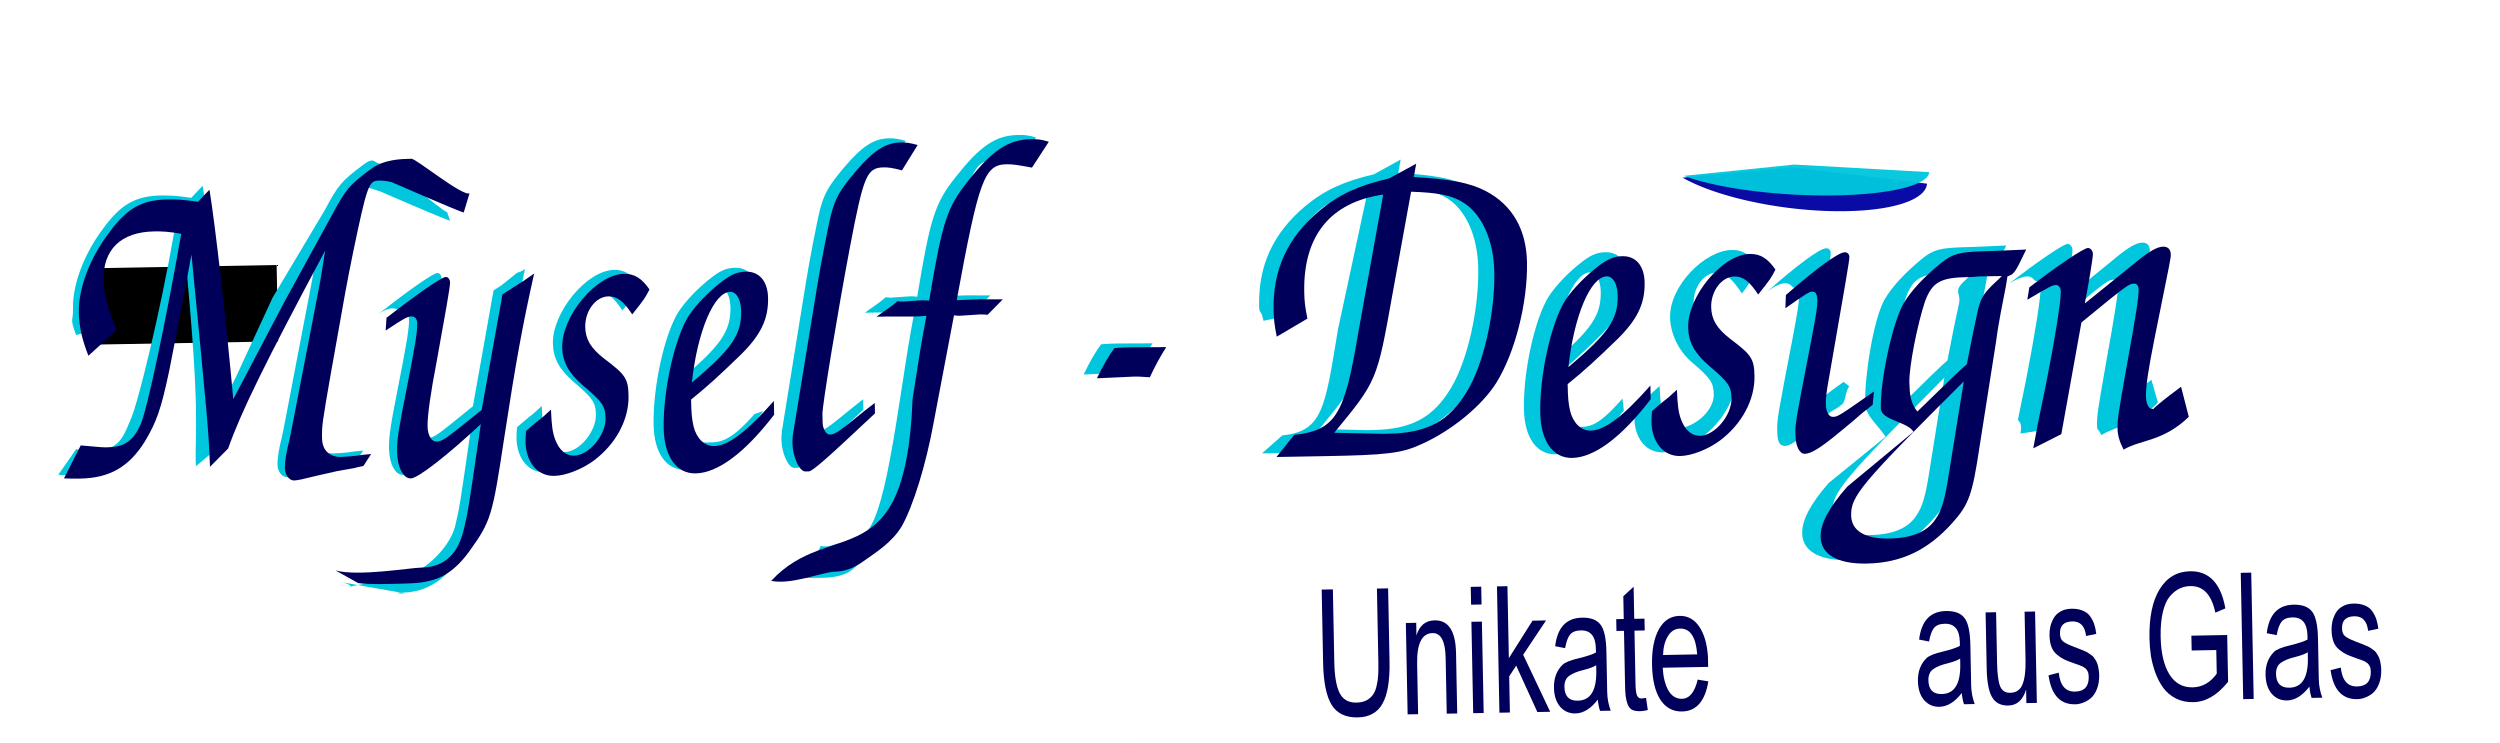 <?xml version="1.0" encoding="UTF-8" standalone="no"?>
<svg
   xmlns:dc="http://purl.org/dc/elements/1.1/"
   xmlns:cc="http://creativecommons.org/ns#"
   xmlns:rdf="http://www.w3.org/1999/02/22-rdf-syntax-ns#"
   xmlns:svg="http://www.w3.org/2000/svg"
   xmlns="http://www.w3.org/2000/svg"
   xmlns:sodipodi="http://sodipodi.sourceforge.net/DTD/sodipodi-0.dtd"
   xmlns:inkscape="http://www.inkscape.org/namespaces/inkscape"
   width="175mm"
   height="52mm"
   viewBox="0 0 175 52"
   version="1.1"
   id="svg143"
   inkscape:version="1.0.2 (1.0.2+r75+1)"
   sodipodi:docname="Logo_Myself-Design.svg">
  <defs
     id="defs137" />
  <sodipodi:namedview
     id="base"
     pagecolor="#ffffff"
     bordercolor="#666666"
     borderopacity="1.0"
     inkscape:pageopacity="0.0"
     inkscape:pageshadow="2"
     inkscape:zoom="0.98994949"
     inkscape:cx="213.70996"
     inkscape:cy="317.95614"
     inkscape:document-units="mm"
     inkscape:current-layer="layer1"
     inkscape:document-rotation="0"
     showgrid="false"
     inkscape:window-width="1613"
     inkscape:window-height="995"
     inkscape:window-x="67"
     inkscape:window-y="27"
     inkscape:window-maximized="1"
     width="54mm"
     height="63mm" />
  <g
     inkscape:label="Ebene 1"
     inkscape:groupmode="layer"
     id="layer1">
    <g
       id="g4464"
       transform="matrix(4.591,0,0,4.666,-688.333,-154.39)">
      <flowRoot
         xml:space="preserve"
         id="flowRoot872"
         style="font-size:40px;line-height:1.25;font-family:rsfs10;-inkscape-font-specification:rsfs10;letter-spacing:0px;word-spacing:0px"
         transform="matrix(0.022,-3.7796787e-4,4.8510031e-4,0.024,140.818,24.295)"><flowRegion
           id="flowRegion874"><rect
             id="rect876"
             width="1360"
             height="160"
             x="280"
             y="1107.402" /></flowRegion><flowPara
           id="flowPara878" /></flowRoot>
      <flowRoot
         xml:space="preserve"
         id="flowRoot896"
         style="font-size:40px;line-height:1.25;font-family:rsfs10;-inkscape-font-specification:rsfs10;letter-spacing:0px;word-spacing:0px"
         transform="matrix(0.022,-3.7796787e-4,4.8510031e-4,0.024,140.818,24.295)"><flowRegion
           id="flowRegion898"><rect
             id="rect900"
             width="360"
             height="40"
             x="800"
             y="1227.402" /></flowRegion><flowPara
           id="flowPara902" /></flowRoot>
      <flowRoot
         xml:space="preserve"
         id="flowRoot947"
         style="font-size:40px;line-height:1.25;font-family:rsfs10;-inkscape-font-specification:rsfs10;letter-spacing:0px;word-spacing:0px"
         transform="matrix(0.022,-3.7796787e-4,4.8510031e-4,0.024,140.818,24.295)"><flowRegion
           id="flowRegion949"><rect
             id="rect951"
             width="126.986"
             height="47.736"
             x="467.014"
             y="541.402" /></flowRegion><flowPara
           id="flowPara953" /></flowRoot>
      <path
         sodipodi:nodetypes="cscccccccccssccccccssccscccscccccccscsccssccscc"
         inkscape:connector-curvature="0"
         id="path971"
         style="font-style:normal;font-variant:normal;font-weight:normal;font-stretch:normal;font-size:192px;line-height:1.25;font-family:'URW Chancery L';-inkscape-font-specification:'URW Chancery L';letter-spacing:0px;word-spacing:0px;fill:#00c7de;fill-opacity:1;stroke:none;stroke-width:0.033;stroke-opacity:1"
         d="m 150.819,40.212 c 0.103,0.005 0.189,0.004 0.246,0.003 0.446,-0.008 0.74,-0.177 0.978,-0.558 0.177,-0.295 0.242,-0.474 0.368,-1.06 0.057,-0.286 0.249,-1.257 0.337,-1.75 0.252,2.566 0.147,2.667 0.17,3.236 l 0.386,-0.319 c 0.189,-0.537 0.558,-1.284 1.468,-2.973 l -0.051,0.314 c -0.015,0.107 -0.057,0.321 -0.119,0.636 -0.301,1.543 -0.363,1.872 -0.374,1.907 -0.043,0.164 -0.068,0.314 -0.066,0.414 0.002,0.1 0.067,0.184 0.141,0.183 0.029,-5.02e-4 0.063,-0.008 0.108,-0.016 0.057,-0.015 0.393,-0.092 0.535,-0.123 l 0.268,-0.047 c 0.017,-0.007 0.063,-0.015 0.137,-0.031 l 0.117,-0.18 c -0.097,0.009 -0.188,0.018 -0.217,0.025 -0.097,0.009 -0.188,0.018 -0.234,0.018 -0.183,0.003 -0.288,-0.102 -0.292,-0.28 -0.004,-0.185 0.001,-0.228 0.135,-0.985 0.221,-1.243 0.237,-1.328 0.336,-1.814 0.209,-0.993 0.194,-0.901 0.342,-0.904 0.051,-9.02e-4 0.108,0.029 0.183,0.049 0.017,0.007 1.003,0.429 1.072,0.442 l -0.045,-0.128 c -0.104,-0.034 -0.913,-0.723 -0.982,-0.722 -0.149,0.003 -0.106,-0.133 -0.309,0.02 -0.316,0.233 -0.372,0.298 -0.57,0.665 l -0.799,1.318 -0.569,1.212 -0.138,0.259 c -0.096,-1.08 -0.276,-2.651 -0.36,-3.148 l -0.174,0.181 c -0.218,-0.032 -0.327,-0.037 -0.464,-0.035 -0.383,0.007 -0.609,0.132 -0.871,0.485 -0.301,0.39 -0.475,0.848 -0.468,1.211 0.004,0.206 -0.054,0.135 0.048,0.397 l 0.508,-0.137 c -0.145,-0.368 -0.179,-0.536 -0.183,-0.743 -0.009,-0.463 0.266,-0.724 0.763,-0.732 0.132,-0.002 0.223,0.003 0.413,0.035 -0.226,1.278 -0.555,2.573 -0.653,2.802 -0.104,0.251 -0.182,0.473 -0.428,0.477 -0.097,0.002 -0.096,0.043 -0.422,0.013 z" />
      <path
         sodipodi:nodetypes="cscccccccsscssccsscssccscc"
         inkscape:connector-curvature="0"
         id="path973"
         style="font-style:normal;font-variant:normal;font-weight:normal;font-stretch:normal;font-size:192px;line-height:1.25;font-family:'URW Chancery L';-inkscape-font-specification:'URW Chancery L';letter-spacing:0px;word-spacing:0px;fill:#00c7de;fill-opacity:1;stroke:none;stroke-width:0.033;stroke-opacity:1"
         d="m 156.047,41.98 c 0.178,0.025 -0.2,0.004 0,0 0.4,-0.007 0.663,-0.178 0.98,-0.618 0.323,-0.447 0.278,-0.587 0.455,-1.751 0.177,-1.149 0.275,-1.694 0.454,-2.487 -0.073,0.051 -0.101,0.045 -0.124,0.059 l -0.232,0.183 c -0.028,0.022 -0.073,0.044 -0.124,0.08 l -0.314,1.736 c -0.563,0.451 -0.591,0.473 -0.688,0.475 -0.074,0.001 -0.128,-0.097 -0.13,-0.226 -0.003,-0.157 0.042,-0.485 0.14,-0.992 0.129,-0.707 0.201,-1.107 0.2,-1.171 -0.001,-0.05 -0.03,-0.085 -0.065,-0.084 -0.063,0.001 -0.424,0.249 -0.897,0.614 v 0 c 0.265,-0.176 0.314,-0.02 0.377,-0.021 0.057,-0.001 0.087,0.041 0.088,0.105 0.003,0.128 -0.033,0.342 -0.158,0.971 -0.125,0.622 -0.15,0.779 -0.147,0.964 0.005,0.228 0.094,0.397 0.208,0.395 0.109,-0.002 0.559,-0.352 1.059,-0.816 -0.191,1.306 -0.191,1.306 -0.255,1.571 -0.084,0.365 -0.55,0.772 -0.92,0.816 -1.084,0.131 -0.458,0.136 -0.798,0.042 z" />
      <path
         inkscape:connector-curvature="0"
         id="path975"
         style="font-style:normal;font-variant:normal;font-weight:normal;font-stretch:normal;font-size:192px;line-height:1.25;font-family:'URW Chancery L';-inkscape-font-specification:'URW Chancery L';letter-spacing:0px;word-spacing:0px;fill:#00c7de;fill-opacity:1;stroke:none;stroke-width:0.033;stroke-opacity:1"
         d="m 157.814,39.498 c -0.004,0.064 -0.009,0.121 -0.008,0.164 0.006,0.306 0.182,0.517 0.434,0.512 0.177,-0.003 0.421,-0.1 0.602,-0.231 0.333,-0.248 0.531,-0.614 0.524,-0.97 -0.005,-0.263 -0.046,-0.32 -0.372,-0.563 -0.198,-0.153 -0.28,-0.287 -0.284,-0.472 -0.005,-0.242 0.157,-0.458 0.351,-0.462 0.132,-0.002 0.23,0.074 0.36,0.271 0.19,-0.238 0.19,-0.238 0.261,-0.375 -0.118,-0.169 -0.228,-0.238 -0.388,-0.235 -0.417,0.007 -0.943,0.636 -0.933,1.106 0.004,0.221 0.099,0.39 0.32,0.578 0.291,0.244 0.332,0.307 0.336,0.485 0.005,0.256 -0.252,0.56 -0.475,0.564 -0.126,0.002 -0.225,-0.081 -0.285,-0.237 -0.042,-0.106 -0.056,-0.213 -0.066,-0.454 -0.062,0.058 -0.107,0.094 -0.129,0.116 -0.045,0.036 -0.096,0.073 -0.146,0.116 z" />
      <path
         sodipodi:nodetypes="cscccssccsscccssc"
         inkscape:connector-curvature="0"
         id="path977"
         style="font-style:normal;font-variant:normal;font-weight:normal;font-stretch:normal;font-size:192px;line-height:1.25;font-family:'URW Chancery L';-inkscape-font-specification:'URW Chancery L';letter-spacing:0px;word-spacing:0px;fill:#00c7de;fill-opacity:1;stroke:none;stroke-width:0.033;stroke-opacity:1"
         d="m 161.435,39.3 c -0.42,0.47 -0.561,0.422 -0.778,0.426 -0.143,0.003 -0.265,-0.116 -0.309,-0.301 -0.025,-0.113 -0.032,-0.192 -0.037,-0.398 0.253,-0.204 0.422,-0.356 0.753,-0.675 0.303,-0.297 0.418,-0.534 0.412,-0.854 -0.005,-0.249 -0.134,-0.396 -0.334,-0.393 -0.126,0.002 -0.217,0.039 -0.346,0.134 -0.214,0.16 -0.405,0.356 -0.521,0.529 -0.211,0.331 -0.39,1.117 -0.378,1.694 0.008,0.42 0.191,0.68 0.483,0.675 0.337,-0.006 0.749,-0.312 1.189,-0.882 z m -1.112,-0.529 c 0.082,-0.763 0.333,-1.359 0.579,-1.363 0.097,-0.002 0.163,0.118 0.166,0.289 0.007,0.356 -0.143,0.572 -0.745,1.074 z" />
      <path
         inkscape:connector-curvature="0"
         id="path979"
         style="font-style:normal;font-variant:normal;font-weight:normal;font-stretch:normal;font-size:192px;line-height:1.25;font-family:'URW Chancery L';-inkscape-font-specification:'URW Chancery L';letter-spacing:0px;word-spacing:0px;fill:#00c7de;fill-opacity:1;stroke:none;stroke-width:0.033;stroke-opacity:1"
         d="m 163.092,39.078 c -0.079,0.058 -0.13,0.102 -0.152,0.117 -0.405,0.327 -0.451,0.357 -0.531,0.358 -0.051,9.02e-4 -0.105,-0.084 -0.107,-0.183 l -0.001,-0.064 -0.001,-0.064 c -0.003,-0.128 0.227,-1.513 0.419,-2.52 0.202,-1.05 0.251,-1.179 0.503,-1.184 0.074,-0.001 0.132,0.005 0.281,0.045 l 0.238,-0.382 c -0.121,-0.033 -0.184,-0.039 -0.258,-0.038 -0.229,0.004 -0.409,0.121 -0.678,0.432 -0.246,0.289 -0.307,0.397 -0.376,0.654 -0.042,0.172 -0.157,0.75 -0.208,1.064 l -0.367,2.235 c -0.005,0.043 -0.01,0.086 -0.009,0.128 0.004,0.214 0.106,0.432 0.197,0.431 l 0.034,-6.01e-4 0.017,-3.01e-4 c 0.057,-10e-4 0.293,-0.212 1.001,-0.872 z" />
      <path
         sodipodi:nodetypes="cccscsccsccccccccccccscccscccccc"
         inkscape:connector-curvature="0"
         id="path981"
         style="font-style:normal;font-variant:normal;font-weight:normal;font-stretch:normal;font-size:192px;line-height:1.25;font-family:'URW Chancery L';-inkscape-font-specification:'URW Chancery L';letter-spacing:0px;word-spacing:0px;fill:#00c7de;fill-opacity:1;stroke:none;stroke-width:0.033;stroke-opacity:1"
         d="m 164.686,37.747 c 0.017,-3.01e-4 0.051,-9.03e-4 0.115,0.005 l 0.23,-0.232 c -0.298,-0.002 -0.298,-0.002 -0.36,-7.98e-4 -0.069,0.001 -0.069,0.001 -0.337,0.013 0.336,-1.814 0.417,-2.036 0.754,-2.042 0.097,-0.002 0.172,0.011 0.384,0.05 l 0.255,-0.389 c -0.115,-0.034 -0.161,-0.04 -0.275,-0.038 -0.343,0.006 -0.58,0.167 -0.954,0.636 -0.313,0.39 -0.383,0.605 -0.582,1.79 -0.057,-0.006 -0.086,-0.006 -0.115,-0.005 l -0.28,0.019 c -0.011,2e-4 -0.04,7.02e-4 -0.086,-0.006 -0.034,0.029 -0.068,0.058 -0.079,0.065 l -0.124,0.088 c -0.023,0.015 -0.068,0.044 -0.113,0.08 l 0.143,-0.003 0.4,9.6e-5 c 0.034,-6.02e-4 0.097,-0.002 0.211,-0.011 -0.083,0.436 -0.113,0.628 -0.21,1.25 -0.304,1.963 -0.446,2.217 -0.932,2.226 -0.08,0.001 -0.132,0.064 -0.287,0.038 -0.055,0.108 -0.071,0.144 -0.11,0.208 -0.044,0.079 -0.505,0.174 -0.549,0.26 0.126,0.019 0.601,0.009 0.692,0.008 0.189,-0.003 0.337,-0.042 0.427,-0.107 0.164,-0.117 0.448,-0.471 0.598,-0.722 0.171,-0.302 0.365,-0.918 0.484,-1.568 0.223,-1.164 0.28,-1.457 0.306,-1.6 0.052,0.006 0.074,0.006 0.097,0.005 z" />
      <path
         inkscape:connector-curvature="0"
         id="path983"
         style="font-style:normal;font-variant:normal;font-weight:normal;font-stretch:normal;font-size:192px;line-height:1.25;font-family:'URW Chancery L';-inkscape-font-specification:'URW Chancery L';letter-spacing:0px;word-spacing:0px;fill:#00c7de;fill-opacity:1;stroke:none;stroke-width:0.033;stroke-opacity:1"
         d="m 166.507,38.705 c 0,0 0.503,-0.023 0.503,-0.023 0.051,-9.03e-4 0.097,-0.002 0.246,0.01 0.077,-0.165 0.16,-0.316 0.248,-0.453 0,0 -0.521,0.002 -0.521,0.002 -0.08,0.001 -0.132,0.002 -0.263,0.012 -0.078,0.101 -0.172,0.259 -0.266,0.453 z" />
      <path
         sodipodi:nodetypes="csccscccccsccsccccccscscccc"
         inkscape:connector-curvature="0"
         id="path985"
         style="font-style:normal;font-variant:normal;font-weight:normal;font-stretch:normal;font-size:192px;line-height:1.25;font-family:'URW Chancery L';-inkscape-font-specification:'URW Chancery L';letter-spacing:0px;word-spacing:0px;fill:#00c7de;fill-opacity:1;stroke:none;stroke-width:0.033;stroke-opacity:1"
         d="m 169.173,39.89 0.726,-0.013 c 0.944,-0.017 1.172,-0.042 1.472,-0.182 0.454,-0.2 0.915,-0.578 1.131,-0.924 0.283,-0.453 0.474,-1.204 0.462,-1.809 -0.01,-0.491 -0.223,-0.858 -0.616,-1.064 -0.249,-0.131 -0.541,-0.183 -1.097,-0.216 l 0.036,-0.2 -0.407,0.221 c -0.467,0.108 -0.762,0.241 -1.06,0.488 -0.478,0.4 -0.703,0.881 -0.691,1.486 0.003,0.135 0.029,0.04 0.067,0.224 l 0.444,-0.091 c -0.038,-0.184 -0.045,-0.27 -0.048,-0.398 -0.017,-0.847 0.396,-1.353 1.195,-1.466 l -0.456,2.087 c -0.199,1.192 -0.234,1.522 -0.851,1.589 z m 2.037,-3.987 c 0.418,0.014 0.613,0.053 0.793,0.164 0.284,0.18 0.458,0.569 0.467,1.045 0.012,0.612 -0.161,1.377 -0.41,1.787 -0.271,0.453 -0.605,0.63 -1.194,0.64 l -0.086,0.002 -0.733,-0.016 c 0.648,-0.78 0.648,-0.78 0.88,-2.073 z" />
      <path
         sodipodi:nodetypes="cscccssccsscccssc"
         inkscape:connector-curvature="0"
         id="path987"
         style="font-style:normal;font-variant:normal;font-weight:normal;font-stretch:normal;font-size:192px;line-height:1.25;font-family:'URW Chancery L';-inkscape-font-specification:'URW Chancery L';letter-spacing:0px;word-spacing:0px;fill:#00c7de;fill-opacity:1;stroke:none;stroke-width:0.033;stroke-opacity:1"
         d="m 174.669,39.068 c -0.42,0.47 -0.525,0.421 -0.742,0.425 -0.143,0.003 -0.265,-0.116 -0.309,-0.301 -0.025,-0.113 -0.032,-0.192 -0.037,-0.398 0.253,-0.204 0.422,-0.356 0.753,-0.675 0.303,-0.297 0.418,-0.534 0.412,-0.854 -0.005,-0.249 -0.134,-0.396 -0.334,-0.393 -0.126,0.002 -0.217,0.039 -0.346,0.134 -0.214,0.16 -0.405,0.356 -0.521,0.529 -0.211,0.331 -0.39,1.117 -0.378,1.694 0.008,0.42 0.191,0.68 0.483,0.675 0.337,-0.006 0.599,-0.088 1.04,-0.659 z m -1.076,-0.53 c 0.082,-0.763 0.333,-1.359 0.579,-1.363 0.097,-0.002 0.163,0.118 0.166,0.289 0.007,0.356 -0.143,0.572 -0.745,1.074 z" />
      <path
         sodipodi:nodetypes="csscscssccsscsscccsc"
         inkscape:connector-curvature="0"
         id="path989"
         style="font-style:normal;font-variant:normal;font-weight:normal;font-stretch:normal;font-size:192px;line-height:1.25;font-family:'URW Chancery L';-inkscape-font-specification:'URW Chancery L';letter-spacing:0px;word-spacing:0px;fill:#00c7de;fill-opacity:1;stroke:none;stroke-width:0.033;stroke-opacity:1"
         d="m 174.858,39.199 c -0.004,0.064 -0.009,0.121 -0.008,0.164 0.006,0.306 0.182,0.517 0.434,0.512 0.177,-0.003 0.421,-0.1 0.602,-0.231 0.333,-0.248 0.531,-0.614 0.524,-0.97 -0.005,-0.263 -0.046,-0.32 -0.372,-0.563 -0.198,-0.153 -0.28,-0.287 -0.284,-0.472 -0.005,-0.242 0.157,-0.458 0.351,-0.462 0.132,-0.002 0.255,0.117 0.385,0.314 0.19,-0.238 0.165,-0.281 0.236,-0.418 -0.118,-0.169 -0.228,-0.238 -0.388,-0.235 -0.417,0.007 -0.952,0.542 -0.943,1.011 0.004,0.221 0.109,0.484 0.33,0.672 0.291,0.244 0.332,0.307 0.336,0.485 0.005,0.256 -0.314,0.501 -0.537,0.505 -0.126,0.002 -0.163,-0.023 -0.223,-0.178 -0.042,-0.106 -0.056,-0.213 -0.066,-0.454 -0.062,0.058 -0.107,0.094 -0.129,0.116 -0.045,0.036 -0.096,0.073 -0.146,0.116 z" />
      <path
         sodipodi:nodetypes="cccsscssccsscsscccc"
         inkscape:connector-curvature="0"
         id="path991"
         style="font-style:normal;font-variant:normal;font-weight:normal;font-stretch:normal;font-size:192px;line-height:1.25;font-family:'URW Chancery L';-inkscape-font-specification:'URW Chancery L';letter-spacing:0px;word-spacing:0px;fill:#00c7de;fill-opacity:1;stroke:none;stroke-width:0.033;stroke-opacity:1"
         d="m 179.713,35.026 c -25.416,18.526 -12.708,9.263 0,0 z m -1.672,3.791 c -0.536,0.372 -0.403,0.339 -0.477,0.34 -0.063,0.001 -0.073,0.053 -0.075,-0.068 -0.001,-0.071 0.013,-0.207 0.044,-0.364 0.262,-1.5 0.313,-1.785 0.312,-1.842 -8.6e-4,-0.043 -0.03,-0.071 -0.07,-0.07 -0.097,0.002 -0.43,0.242 -0.891,0.642 v 0 c 0.333,-0.234 0.354,-0.049 0.405,-0.05 0.046,-8.03e-4 0.07,0.042 0.071,0.127 0.002,0.093 -0.013,0.192 -0.091,0.6 -0.244,1.25 -0.244,1.25 -0.24,1.428 0.003,0.171 0.042,0.219 0.122,0.218 0.097,-0.002 0.268,-0.146 0.566,-0.393 0.125,-0.152 0.196,-0.138 0.303,-0.233 0.051,-0.036 0.053,-0.222 0.109,-0.266 z" />
      <path
         sodipodi:nodetypes="ccccccccsccsscccccssccccccccscscc"
         inkscape:connector-curvature="0"
         id="path993"
         style="font-style:normal;font-variant:normal;font-weight:normal;font-stretch:normal;font-size:192px;line-height:1.25;font-family:'URW Chancery L';-inkscape-font-specification:'URW Chancery L';letter-spacing:0px;word-spacing:0px;fill:#00c7de;fill-opacity:1;stroke:none;stroke-width:0.033;stroke-opacity:1"
         d="m 180.068,38.139 c 0.02,-0.157 0.046,-0.293 0.066,-0.407 l 0.078,-0.4 c 0.01,-0.064 0.021,-0.114 0.025,-0.157 0.102,-0.037 0.108,-0.037 0.284,-0.404 -0.469,0.022 -0.6,0.025 -0.663,0.026 -0.349,0.013 -0.445,0.036 -0.614,0.167 -0.27,0.218 -0.461,0.421 -0.577,0.615 -0.166,0.281 -0.307,1.134 -0.298,1.568 0.004,0.178 0.217,0.339 0.311,0.494 l -0.868,0.694 c -0.28,0.318 -0.406,0.555 -0.403,0.755 0.005,0.263 0.26,0.408 0.694,0.401 0.526,-0.009 0.934,-0.201 1.309,-0.621 0.241,-0.268 0.295,-0.418 0.401,-1.125 z m -0.71,1.963 c -0.066,0.428 -0.114,0.593 -0.214,0.73 -0.122,0.18 -0.355,0.277 -0.692,0.283 -0.372,0.006 -0.574,-0.118 -0.579,-0.346 -0.006,-0.292 0.145,-0.472 1.704,-2.016 z m 0.611,-2.93 -3.9e-4,0.047 c -0.028,0.029 -0.061,0.065 -0.089,0.087 -0.18,0.167 -0.035,0.181 -0.083,0.353 -0.047,0.207 -0.105,0.486 -0.172,0.836 -0.113,0.095 -0.247,0.225 -0.719,0.682 -0.105,-0.126 -0.148,-0.239 -0.151,-0.41 -0.005,-0.242 0.12,-0.864 0.233,-1.207 0.109,-0.294 0.227,-0.367 0.645,-0.374 0.04,-7.02e-4 0.109,-0.002 0.183,-0.01 z" />
      <path
         sodipodi:nodetypes="ccsscscccsscssccssccsscccc"
         inkscape:connector-curvature="0"
         id="path995"
         style="font-style:normal;font-variant:normal;font-weight:normal;font-stretch:normal;font-size:192px;line-height:1.25;font-family:'URW Chancery L';-inkscape-font-specification:'URW Chancery L';letter-spacing:0px;word-spacing:0px;fill:#00c7de;fill-opacity:1;stroke:none;stroke-width:0.033;stroke-opacity:1"
         d="m 181.054,39.546 0.304,-1.678 c 0.704,-0.575 0.721,-0.582 0.801,-0.584 0.04,-7.02e-4 0.064,0.034 0.065,0.091 0.002,0.107 -0.038,0.378 -0.188,1.192 -0.113,0.636 -0.134,0.757 -0.131,0.892 0.002,0.1 6e-4,0.029 0.066,0.156 0.26,-0.154 0.47,-0.11 0.863,-0.487 l -0.1,-0.342 c -0.564,0.416 -0.292,0.276 -0.349,0.277 -0.057,10e-4 -0.048,0.025 -0.05,-0.088 -0.003,-0.149 0.032,-0.385 0.131,-0.878 0.245,-1.2 0.245,-1.2 0.244,-1.25 -0.002,-0.078 -0.043,-0.12 -0.117,-0.119 -0.086,0.002 -0.21,0.068 -0.413,0.235 l -0.771,0.619 c 0.047,-0.236 0.124,-0.686 0.122,-0.743 -0.001,-0.05 -0.036,-0.092 -0.076,-0.091 -0.063,0.001 -0.469,0.272 -0.886,0.592 v 0 c 0.362,-0.213 0.354,-0.035 0.405,-0.036 0.04,-7.02e-4 0.07,0.042 0.071,0.098 0.003,0.149 -0.094,0.742 -0.224,1.392 l -0.12,0.579 c -0.01,0.05 0.073,0.019 0.037,0.219 z" />
      <g
         aria-label="Myself - Design"
         transform="matrix(0.03,-5.2098174e-4,7.3936128e-4,0.037,130.899,16.923)"
         style="font-style:normal;font-variant:normal;font-weight:normal;font-stretch:normal;font-size:40px;line-height:1.25;font-family:'Accanthis ADF Std';-inkscape-font-specification:'Accanthis ADF Std';letter-spacing:0px;word-spacing:0px;fill:#00005a;fill-opacity:1;stroke:none;stroke-opacity:1"
         id="flowRoot903">
        <path
           d="m 651.136,640.038 c 3.456,0.192 6.336,0.192 8.256,0.192 14.976,0 24.96,-4.416 33.216,-14.592 6.144,-7.872 8.448,-12.672 13.056,-28.416 2.112,-7.68 9.216,-33.792 12.48,-47.04 6.72,69.312 6.912,70.848 7.296,86.208 l 9.408,-7.296 c 6.72,-14.4 19.584,-34.368 51.264,-79.488 l -1.92,8.448 c -0.576,2.88 -2.112,8.64 -4.416,17.088 -11.136,41.472 -13.44,50.304 -13.824,51.264 -1.536,4.416 -2.496,8.448 -2.496,11.136 0,2.688 2.112,4.992 4.608,4.992 0.96,0 2.112,-0.192 3.648,-0.384 1.92,-0.384 13.248,-2.304 18.048,-3.072 l 9.024,-1.152 c 0.576,-0.192 2.112,-0.384 4.608,-0.768 l 4.032,-4.8 c -3.264,0.192 -6.336,0.384 -7.296,0.576 -3.264,0.192 -6.336,0.384 -7.872,0.384 -6.144,0 -9.6,-2.88 -9.6,-7.68 0,-4.992 0.192,-6.144 5.184,-26.496 8.256,-33.408 8.832,-35.712 12.48,-48.768 7.68,-26.688 8.64,-28.8 13.632,-28.8 1.728,0 4.224,0.192 6.72,0.768 0.576,0.192 33.916,12.406 36.221,12.79 l 3.143,-7.763 c -3.456,1.413 -26.81,-14.397 -29.114,-14.397 -4.992,0 -14.089,-0.039 -21.002,3.993 -10.752,6.144 -12.672,7.872 -19.584,17.664 l -25.92,36.096 -21.696,31.488 -4.8,6.912 c -2.496,-29.184 -7.488,-71.616 -9.984,-85.056 l -5.952,4.8 c -7.296,-0.96 -10.944,-1.152 -15.552,-1.152 -12.864,0 -20.544,3.264 -29.568,12.672 -10.368,10.368 -16.512,22.656 -16.512,32.448 0,5.568 1.152,10.56 4.416,17.664 l 14.592,-10.176 c -4.608,-9.984 -6.144,-14.784 -6.144,-20.352 0,-12.48 9.408,-19.392 26.112,-19.392 4.416,0 7.488,0.192 13.824,1.152 -8.448,34.368 -18.816,70.272 -22.272,76.416 -3.648,6.72 -8.448,9.6 -16.704,9.6 -3.264,0 -3.264,0 -14.208,-0.96 z"
           style="font-style:normal;font-variant:normal;font-weight:normal;font-stretch:normal;font-size:192px;font-family:'URW Chancery L';-inkscape-font-specification:'URW Chancery L';fill:#00005a;fill-opacity:1;stroke:none;stroke-opacity:1"
           id="path826"
           inkscape:connector-curvature="0"
           sodipodi:nodetypes="cscccccccccssccccccssccscccscccccccscsccssccscc" />
        <path
           d="m 799.587,684.589 c 5.952,0.768 15.986,0.519 22.706,0.519 13.44,0 23.309,-1.103 34.253,-12.815 11.136,-11.904 11.904,-14.016 18.624,-45.312 6.72,-30.912 10.368,-45.312 16.896,-66.624 -2.496,1.344 -4.608,2.496 -5.376,2.88 l -6.72,3.264 c -0.96,0.576 -2.496,1.152 -4.224,2.112 l -11.712,46.656 c -19.2,11.904 -20.16,12.48 -23.424,12.48 -2.496,0 -4.224,-2.688 -4.224,-6.144 0,-4.224 1.728,-13.056 5.376,-26.688 4.8,-19.008 7.488,-29.76 7.488,-31.488 0,-1.344 -0.96,-2.304 -2.112,-2.304 -2.112,0 -14.4,6.528 -30.528,16.128 l -0.576,5.184 c 9.024,-4.608 11.136,-5.568 13.248,-5.568 1.92,0 2.88,1.152 2.88,2.88 0,3.456 -1.344,9.216 -5.952,26.112 -4.608,16.704 -5.568,20.928 -5.568,25.92 0,6.144 2.88,10.752 6.72,10.752 3.648,0 19.008,-9.216 36.096,-21.504 -7.296,35.136 -7.296,35.136 -9.6,42.24 -3.072,9.792 -9.669,15.482 -22.149,15.482 -5.568,0 -32.225,3.218 -43.553,0.53 z"
           style="font-style:normal;font-variant:normal;font-weight:normal;font-stretch:normal;font-size:192px;font-family:'URW Chancery L';-inkscape-font-specification:'URW Chancery L';fill:#00005a;fill-opacity:1;stroke:none;stroke-opacity:1"
           id="path828"
           inkscape:connector-curvature="0"
           sodipodi:nodetypes="cscccccccsscssccsscssccscc" />
        <path
           d="m 886.381,624.102 c -0.192,1.728 -0.384,3.264 -0.384,4.416 0,8.256 5.76,14.016 14.208,14.016 5.952,0 14.208,-2.496 20.352,-5.952 11.328,-6.528 18.24,-16.32 18.24,-25.92 0,-7.104 -1.344,-8.64 -12.096,-15.36 -6.528,-4.224 -9.216,-7.872 -9.216,-12.864 0,-6.528 5.568,-12.288 12.096,-12.288 4.416,0 7.68,2.112 11.904,7.488 6.528,-6.336 6.528,-6.336 9.024,-9.984 -3.84,-4.608 -7.488,-6.528 -12.864,-6.528 -14.016,0 -32.064,16.704 -32.064,29.376 0,5.952 3.072,10.56 10.368,15.744 9.6,6.72 10.944,8.448 10.944,13.248 0,6.912 -8.832,14.976 -16.32,14.976 -4.224,0 -7.488,-2.304 -9.408,-6.528 -1.344,-2.88 -1.728,-5.76 -1.92,-12.288 -2.112,1.536 -3.648,2.496 -4.416,3.072 -1.536,0.96 -3.264,1.92 -4.992,3.072 z"
           style="font-style:normal;font-variant:normal;font-weight:normal;font-stretch:normal;font-size:192px;font-family:'URW Chancery L';-inkscape-font-specification:'URW Chancery L';fill:#00005a;fill-opacity:1;stroke:none;stroke-opacity:1"
           id="path830"
           inkscape:connector-curvature="0" />
        <path
           d="m 1012.585,613.734 c -14.4,12.48 -23.616,17.856 -30.912,17.856 -4.8,0 -8.832,-3.264 -10.176,-8.256 -0.768,-3.072 -0.96,-5.184 -0.96,-10.752 8.64,-5.376 14.4,-9.408 25.728,-17.856 10.368,-7.872 14.4,-14.208 14.4,-22.848 0,-6.72 -4.224,-10.752 -10.944,-10.752 -4.224,0 -7.296,0.96 -11.712,3.456 -7.296,4.224 -13.824,9.408 -17.856,14.016 -7.296,8.832 -13.824,29.952 -13.824,45.504 0,11.328 5.952,18.432 15.744,18.432 11.328,0 25.344,-8.064 40.512,-23.232 z m -41.472,-8.064 c 3.264,-20.544 12.096,-36.48 20.352,-36.48 3.264,0 5.376,3.264 5.376,7.872 0,9.6 -5.184,15.36 -25.728,28.608 z"
           style="font-style:normal;font-variant:normal;font-weight:normal;font-stretch:normal;font-size:192px;font-family:'URW Chancery L';-inkscape-font-specification:'URW Chancery L';fill:#00005a;fill-opacity:1;stroke:none;stroke-opacity:1"
           id="path832"
           inkscape:connector-curvature="0" />
        <path
           d="m 1063.819,615.27 c -2.688,1.536 -4.416,2.688 -5.184,3.072 -13.824,8.64 -15.36,9.408 -18.048,9.408 -1.728,0 -3.456,-2.304 -3.456,-4.992 v -1.728 -1.728 c 0,-3.456 8.64,-40.704 15.744,-67.776 7.488,-28.224 9.216,-31.68 17.664,-31.68 2.496,0 4.416,0.192 9.408,1.344 l 8.256,-10.176 c -4.032,-0.96 -6.144,-1.152 -8.64,-1.152 -7.68,0 -13.824,3.072 -23.04,11.328 -8.448,7.68 -10.56,10.56 -13.056,17.472 -1.536,4.608 -5.76,20.16 -7.68,28.608 l -13.824,60.096 c -0.192,1.152 -0.384,2.304 -0.384,3.456 0,5.76 3.264,11.712 6.336,11.712 h 1.152 0.576 c 1.92,0 9.984,-5.568 34.176,-23.04 z"
           style="font-style:normal;font-variant:normal;font-weight:normal;font-stretch:normal;font-size:192px;font-family:'URW Chancery L';-inkscape-font-specification:'URW Chancery L';fill:#00005a;fill-opacity:1;stroke:none;stroke-opacity:1"
           id="path834"
           inkscape:connector-curvature="0" />
        <path
           d="m 1118.2,580.134 c 0.576,0 1.728,0 3.84,0.192 l 7.872,-6.144 c -9.984,-0.192 -9.984,-0.192 -12.096,-0.192 -2.304,0 -2.304,0 -11.328,0.192 12.48,-48.768 15.36,-54.72 26.688,-54.72 3.264,0 5.76,0.384 12.864,1.536 l 8.832,-10.368 c -3.84,-0.96 -5.376,-1.152 -9.216,-1.152 -11.52,0 -19.584,4.224 -32.448,16.704 -10.752,10.368 -13.248,16.128 -20.736,48 -1.92,-0.192 -2.88,-0.192 -3.84,-0.192 l -9.408,0.384 c -0.384,0 -1.344,0 -2.88,-0.192 -1.152,0.768 -2.304,1.536 -2.688,1.728 l -4.224,2.304 c -0.768,0.384 -2.304,1.152 -3.84,2.112 h 4.8 l 13.44,0.192 c 1.152,0 3.264,0 7.104,-0.192 -3.072,11.712 -4.224,16.896 -7.872,33.6 -5.216,73.434 -42.764,47.033 -73.634,72.705 10.338,1.872 25.6,-3.204 32.647,-3.267 6.336,0 11.438,-2.355 14.51,-4.083 5.568,-3.072 14.573,-7.179 19.757,-13.899 5.952,-8.064 12.864,-24.576 17.28,-42.048 8.256,-31.296 10.368,-39.168 11.328,-43.008 1.728,0.192 2.496,0.192 3.264,0.192 z"
           style="font-style:normal;font-variant:normal;font-weight:normal;font-stretch:normal;font-size:192px;font-family:'URW Chancery L';-inkscape-font-specification:'URW Chancery L';fill:#00005a;fill-opacity:1;stroke:none;stroke-opacity:1"
           id="path836"
           inkscape:connector-curvature="0"
           sodipodi:nodetypes="cccscsccscccccccccccccccccccc" />
        <path
           d="m 1178.683,606.822 c 0,0 16.896,-0.384 16.896,-0.384 1.728,0 3.264,0 8.256,0.384 2.688,-4.416 5.568,-8.448 8.64,-12.096 0,0 -17.472,-0.192 -17.472,-0.192 -2.688,0 -4.416,0 -8.832,0.192 -2.688,2.688 -5.952,6.912 -9.216,12.096 z"
           style="font-style:normal;font-variant:normal;font-weight:normal;font-stretch:normal;font-size:192px;font-family:'URW Chancery L';-inkscape-font-specification:'URW Chancery L';fill:#00005a;fill-opacity:1;stroke:none;stroke-opacity:1"
           id="path838"
           inkscape:connector-curvature="0" />
        <path
           d="m 1267.387,640.038 h 24.384 c 31.68,0 39.36,-0.576 49.536,-4.224 15.36,-5.184 31.104,-15.168 38.592,-24.384 9.792,-12.096 16.704,-32.256 16.704,-48.576 0,-13.248 -6.912,-23.232 -19.968,-28.992 -8.256,-3.648 -18.048,-5.184 -36.672,-6.336 l 1.344,-5.376 -13.824,5.76 c -15.744,2.688 -25.728,6.144 -35.904,12.672 -16.32,10.56 -24.192,23.424 -24.192,39.744 0,3.648 0.192,5.952 1.344,10.944 l 15.744,-7.104 c -1.152,-4.992 -1.344,-7.296 -1.344,-10.752 0,-22.848 14.208,-36.288 41.088,-38.976 l -14.4,57.216 c -7.488,32.064 -12.48,38.016 -33.216,39.552 z m 71.04,-106.56 c 14.016,0.576 20.544,1.728 26.496,4.8 9.408,4.992 14.976,15.552 14.976,28.416 0,16.512 -6.336,37.056 -14.976,48 -9.408,12.096 -20.736,16.704 -40.512,16.704 h -2.88 l -24.576,-0.768 c 22.272,-20.736 22.272,-20.736 30.912,-55.488 z"
           style="font-style:normal;font-variant:normal;font-weight:normal;font-stretch:normal;font-size:192px;font-family:'URW Chancery L';-inkscape-font-specification:'URW Chancery L';fill:#00005a;fill-opacity:1;stroke:none;stroke-opacity:1"
           id="path840"
           inkscape:connector-curvature="0" />
        <path
           d="m 1458.085,613.734 c -14.4,12.48 -23.616,17.856 -30.912,17.856 -4.8,0 -8.832,-3.264 -10.176,-8.256 -0.768,-3.072 -0.96,-5.184 -0.96,-10.752 8.64,-5.376 14.4,-9.408 25.728,-17.856 10.368,-7.872 14.4,-14.208 14.4,-22.848 0,-6.72 -4.224,-10.752 -10.944,-10.752 -4.224,0 -7.296,0.96 -11.712,3.456 -7.296,4.224 -13.824,9.408 -17.856,14.016 -7.296,8.832 -13.824,29.952 -13.824,45.504 0,11.328 5.952,18.432 15.744,18.432 11.328,0 25.344,-8.064 40.512,-23.232 z m -41.472,-8.064 c 3.264,-20.544 12.096,-36.48 20.352,-36.48 3.264,0 5.376,3.264 5.376,7.872 0,9.6 -5.184,15.36 -25.728,28.608 z"
           style="font-style:normal;font-variant:normal;font-weight:normal;font-stretch:normal;font-size:192px;font-family:'URW Chancery L';-inkscape-font-specification:'URW Chancery L';fill:#00005a;fill-opacity:1;stroke:none;stroke-opacity:1"
           id="path842"
           inkscape:connector-curvature="0" />
        <path
           d="m 1458.631,624.102 c -0.192,1.728 -0.384,3.264 -0.384,4.416 0,8.256 5.76,14.016 14.208,14.016 5.952,0 14.208,-2.496 20.352,-5.952 11.328,-6.528 18.24,-16.32 18.24,-25.92 0,-7.104 -1.344,-8.64 -12.096,-15.36 -6.528,-4.224 -9.216,-7.872 -9.216,-12.864 0,-6.528 5.568,-12.288 12.096,-12.288 4.416,0 7.68,2.112 11.904,7.488 6.528,-6.336 6.528,-6.336 9.024,-9.984 -3.84,-4.608 -7.488,-6.528 -12.864,-6.528 -14.016,0 -32.064,16.704 -32.064,29.376 0,5.952 3.072,10.56 10.368,15.744 9.6,6.72 10.944,8.448 10.944,13.248 0,6.912 -8.832,14.976 -16.32,14.976 -4.224,0 -7.488,-2.304 -9.408,-6.528 -1.344,-2.88 -1.728,-5.76 -1.92,-12.288 -2.112,1.536 -3.648,2.496 -4.416,3.072 -1.536,0.96 -3.264,1.92 -4.992,3.072 z"
           style="font-style:normal;font-variant:normal;font-weight:normal;font-stretch:normal;font-size:192px;font-family:'URW Chancery L';-inkscape-font-specification:'URW Chancery L';fill:#00005a;fill-opacity:1;stroke:none;stroke-opacity:1"
           id="path844"
           inkscape:connector-curvature="0" />
        <path
           d="m 1625.504,512.476 c -864.432,488.663 -432.216,244.331 0,0 z m -53.917,105.29 c -18.24,9.792 -18.624,9.984 -21.12,9.984 -2.112,0 -3.456,-2.112 -3.456,-5.376 0,-1.92 0.576,-5.568 1.728,-9.792 9.792,-40.32 11.712,-48 11.712,-49.536 0,-1.152 -0.96,-1.92 -2.304,-1.92 -3.264,0 -14.592,6.336 -30.336,16.896 l -0.384,5.376 c 11.328,-6.144 12.288,-6.528 14.016,-6.528 1.536,0 2.304,1.152 2.304,3.456 0,2.496 -0.576,5.184 -3.456,16.128 -9.024,33.6 -9.024,33.6 -9.024,38.4 0,4.608 1.92,7.68 4.608,7.68 3.264,0 8.448,-2.496 18.624,-9.024 3.648,-2.304 7.296,-4.608 10.944,-7.104 1.728,-0.96 3.456,-2.112 5.376,-3.264 z"
           style="font-style:normal;font-variant:normal;font-weight:normal;font-stretch:normal;font-size:192px;font-family:'URW Chancery L';-inkscape-font-specification:'URW Chancery L';fill:#00005a;fill-opacity:1;stroke:none;stroke-opacity:1"
           id="path846"
           inkscape:connector-curvature="0"
           sodipodi:nodetypes="cccsscssccsscsscccc" />
        <path
           d="m 1634.224,597.99 c 0.768,-4.224 1.728,-7.872 2.496,-10.944 l 2.88,-10.752 c 0.384,-1.728 0.768,-3.072 0.96,-4.224 3.456,-0.96 3.648,-0.96 9.792,-10.752 -15.744,0.384 -20.16,0.384 -22.272,0.384 -11.712,0.192 -14.976,0.768 -20.736,4.224 -9.216,5.76 -15.744,11.136 -19.776,16.32 -5.76,7.488 -12.672,30.72 -12.672,42.432 0,4.8 13.306,5.463 16.378,9.687 l -34.234,21.801 c -9.6,8.448 -14.016,14.784 -14.016,20.16 0,7.104 8.448,11.136 23.04,11.136 17.664,0 31.488,-4.992 44.352,-16.128 8.256,-7.104 10.176,-11.136 14.208,-30.144 z m -25.152,52.608 c -2.496,11.52 -4.224,15.936 -7.68,19.584 -4.224,4.8 -12.096,7.296 -23.424,7.296 -12.48,0 -19.2,-3.456 -19.2,-9.6 0,-7.872 5.184,-12.672 58.56,-53.568 z m 22.464,-78.72 h 6.144 c -0.96,0.768 -2.112,1.728 -3.072,2.304 -6.144,4.416 -7.488,6.144 -9.216,10.752 -1.728,5.568 -3.84,13.056 -6.336,22.464 -3.84,2.496 -9.477,6.704 -25.605,18.8 -3.456,-3.456 -3.771,-7.28 -3.771,-11.888 0,-6.528 4.608,-23.232 8.64,-32.448 3.84,-7.872 7.872,-9.792 21.888,-9.792 1.344,0 3.648,0 6.144,-0.192 z"
           style="font-style:normal;font-variant:normal;font-weight:normal;font-stretch:normal;font-size:192px;font-family:'URW Chancery L';-inkscape-font-specification:'URW Chancery L';fill:#00005a;fill-opacity:1;stroke:none;stroke-opacity:1"
           id="path848"
           inkscape:connector-curvature="0"
           sodipodi:nodetypes="ccccccccsccsscccccssccccccccscscc" />
        <path
           d="m 1666.363,636.39 11.328,-45.12 c 24,-15.168 24.576,-15.36 27.264,-15.36 1.344,0 2.112,0.96 2.112,2.496 0,2.88 -1.536,10.176 -7.104,32.064 -4.224,17.088 -4.992,20.352 -4.992,24 0,2.688 0.768,5.184 2.88,8.64 8.832,-4.032 20.003,-2.844 33.443,-12.828 l -3.627,-12.25 c -19.2,10.944 -12.92,8.758 -14.84,8.758 -1.92,0 -3.072,-2.112 -3.072,-5.184 0,-4.032 1.344,-10.368 4.992,-23.616 9.024,-32.256 9.024,-32.256 9.024,-33.6 0,-2.112 -1.344,-3.264 -3.84,-3.264 -2.88,0 -7.104,1.728 -14.016,6.144 l -26.304,16.32 c 1.728,-6.336 4.608,-18.432 4.608,-19.968 0,-1.344 -1.152,-2.496 -2.496,-2.496 -2.112,0 -15.936,7.104 -30.144,15.552 l -1.152,4.992 c 12.288,-5.568 13.056,-5.76 14.784,-5.76 1.344,0 2.304,1.152 2.304,2.688 0,4.032 -3.648,19.968 -8.448,37.44 l -4.416,15.552 c -0.384,1.344 -1.344,4.992 -2.688,10.368 z"
           style="font-style:normal;font-variant:normal;font-weight:normal;font-stretch:normal;font-size:192px;font-family:'URW Chancery L';-inkscape-font-specification:'URW Chancery L';fill:#00005a;fill-opacity:1;stroke:none;stroke-opacity:1"
           id="path850"
           inkscape:connector-curvature="0"
           sodipodi:nodetypes="ccsscscccsscssccssccsscccc" />
      </g>
      <g
         aria-label="Unikate     aus Glas"
         transform="matrix(0.019,-3.4104398e-4,5.545114e-4,0.028,149.331,18.471)"
         id="flowRoot841"
         style="font-size:40px;line-height:1.25;font-family:rsfs10;-inkscape-font-specification:rsfs10;letter-spacing:0px;word-spacing:0px;stroke:none;stroke-opacity:1">
        <path
           d="m 1093.462,911.815 q 4.821,0 8.224,-1.134 3.403,-1.229 5.293,-3.025 1.985,-1.796 3.025,-4.821 1.134,-3.025 1.418,-5.861 0.284,-2.93 0.284,-6.995 v -39.039 h 8.98 v 39.134 q 0,15.408 -6.333,22.592 -6.239,7.09 -20.134,7.09 -14.463,0 -20.701,-6.995 -6.144,-7.09 -6.144,-22.686 v -39.134 h 8.98 v 39.039 q 0,11.154 3.781,16.542 3.876,5.293 13.328,5.293 z"
           style="font-style:normal;font-variant:normal;font-weight:normal;font-stretch:normal;font-size:94.527px;font-family:Garuda;-inkscape-font-specification:Garuda;fill:#00005a;fill-opacity:1;stroke:none;stroke-opacity:1"
           id="path4321" />
        <path
           d="m 1134.364,918.621 v -48.965 h 8.318 v 6.806 q 3.781,-7.94 14.841,-7.94 16.637,0 16.637,17.771 v 32.328 h -8.413 v -29.87 q 0,-13.423 -10.114,-13.423 -12.856,0 -12.856,16.448 v 26.846 z"
           style="font-style:normal;font-variant:normal;font-weight:normal;font-stretch:normal;font-size:94.527px;font-family:Garuda;-inkscape-font-specification:Garuda;fill:#00005a;fill-opacity:1;stroke:none;stroke-opacity:1"
           id="path4323" />
        <path
           d="m 1186.982,860.487 v -9.547 h 8.413 v 9.547 z m 0,58.134 v -48.965 h 8.413 v 48.965 z"
           style="font-style:normal;font-variant:normal;font-weight:normal;font-stretch:normal;font-size:94.527px;font-family:Garuda;-inkscape-font-specification:Garuda;fill:#00005a;fill-opacity:1;stroke:none;stroke-opacity:1"
           id="path4325" />
        <path
           d="m 1208.029,918.621 v -67.681 h 8.413 v 38.567 l 19.567,-19.851 h 10.871 l -18.905,18.149 20.796,30.816 h -10.303 l -16.259,-25.05 -5.766,5.672 v 19.378 z"
           style="font-style:normal;font-variant:normal;font-weight:normal;font-stretch:normal;font-size:94.527px;font-family:Garuda;-inkscape-font-specification:Garuda;fill:#00005a;fill-opacity:1;stroke:none;stroke-opacity:1"
           id="path4327" />
        <path
           d="m 1274.674,875.327 q -6.05,0 -8.791,2.174 -2.647,2.08 -4.159,7.184 l -7.94,-1.134 q 3.119,-15.03 22.025,-15.03 10.398,0 14.652,3.876 4.348,3.781 4.348,14.652 v 21.552 q 0,5.199 2.552,10.02 h -8.602 q -1.229,-2.647 -1.607,-6.05 -8.602,7.184 -18.149,7.184 -7.373,0 -12.099,-3.687 -4.726,-3.781 -4.726,-10.303 0,-7.562 7.09,-12.099 3.025,-1.985 13.045,-3.403 10.02,-1.512 14.085,-2.93 v -2.08 q 0,-9.925 -11.721,-9.925 z m -3.592,37.622 q 15.313,0 15.313,-15.88 v -2.93 q -3.119,1.323 -10.398,2.458 -7.184,1.04 -11.343,2.93 -4.065,1.796 -4.065,5.955 0,7.468 10.492,7.468 z"
           style="font-style:normal;font-variant:normal;font-weight:normal;font-stretch:normal;font-size:94.527px;font-family:Garuda;-inkscape-font-specification:Garuda;fill:#00005a;fill-opacity:1;stroke:none;stroke-opacity:1"
           id="path4329" />
        <path
           d="m 1317.65,904.725 q 0,4.065 0.945,5.861 1.04,1.796 3.592,1.796 0.567,0 1.796,-0.095 1.323,-0.189 1.891,-0.189 l 1.229,6.522 q -2.93,0.567 -6.333,0.567 -3.876,0 -6.333,-0.851 -2.363,-0.945 -3.498,-3.119 -1.04,-2.174 -1.418,-4.443 -0.284,-2.363 -0.284,-6.522 v -28.263 h -6.05 v -6.333 h 6.05 V 857.462 l 8.413,-5.01 v 17.204 h 8.224 v 6.333 h -8.224 z"
           style="font-style:normal;font-variant:normal;font-weight:normal;font-stretch:normal;font-size:94.527px;font-family:Garuda;-inkscape-font-specification:Garuda;fill:#00005a;fill-opacity:1;stroke:none;stroke-opacity:1"
           id="path4331" />
        <path
           d="m 1339.707,896.123 q 0.473,7.657 4.254,12.288 3.876,4.537 10.681,4.537 9.075,0 12.95,-10.114 l 8.507,1.04 q -4.348,15.88 -21.552,15.88 -11.06,0 -17.204,-6.522 -6.144,-6.617 -6.144,-18.811 0,-11.816 5.955,-18.811 6.05,-7.089 16.92,-7.089 9.831,0 15.597,5.955 5.766,5.861 6.522,16.164 v 5.483 z m 0.473,-6.806 h 27.413 q -1.134,-13.99 -13.328,-13.99 -6.144,0 -9.925,3.97 -3.687,3.876 -4.159,10.02 z"
           style="font-style:normal;font-variant:normal;font-weight:normal;font-stretch:normal;font-size:94.527px;font-family:Garuda;-inkscape-font-specification:Garuda;fill:#00005a;fill-opacity:1;stroke:none;stroke-opacity:1"
           id="path4333" />
        <path
           d="m 1566.747,875.327 q -6.05,0 -8.791,2.174 -2.647,2.08 -4.159,7.184 l -7.94,-1.134 q 3.119,-15.03 22.025,-15.03 10.398,0 14.652,3.876 4.348,3.781 4.348,14.652 v 21.552 q 0,5.199 2.552,10.02 h -8.602 q -1.229,-2.647 -1.607,-6.05 -8.602,7.184 -18.149,7.184 -7.373,0 -12.099,-3.687 -4.726,-3.781 -4.726,-10.303 0,-7.562 7.09,-12.099 3.025,-1.985 13.045,-3.403 10.02,-1.512 14.085,-2.93 v -2.08 q 0,-9.925 -11.721,-9.925 z m -3.592,37.622 q 15.313,0 15.313,-15.88 v -2.93 q -3.119,1.323 -10.398,2.458 -7.184,1.04 -11.343,2.93 -4.065,1.796 -4.065,5.955 0,7.468 10.492,7.468 z"
           style="font-style:normal;font-variant:normal;font-weight:normal;font-stretch:normal;font-size:94.527px;font-family:Garuda;-inkscape-font-specification:Garuda;fill:#00005a;fill-opacity:1;stroke:none;stroke-opacity:1"
           id="path4335" />
        <path
           d="m 1618.041,912.949 q 7.279,0 10.02,-4.348 2.836,-4.348 2.836,-12.761 v -26.184 h 8.413 v 48.965 h -8.413 v -7.279 q -4.065,8.413 -14.557,8.413 -9.075,0 -12.95,-4.726 -3.781,-4.726 -3.781,-15.124 v -30.249 h 8.413 v 27.129 q 0,8.886 2.08,12.572 2.08,3.592 7.94,3.592 z"
           style="font-style:normal;font-variant:normal;font-weight:normal;font-stretch:normal;font-size:94.527px;font-family:Garuda;-inkscape-font-specification:Garuda;fill:#00005a;fill-opacity:1;stroke:none;stroke-opacity:1"
           id="path4337" />
        <path
           d="m 1669.24,897.636 q -4.726,-1.134 -7.468,-2.08 -2.741,-0.945 -5.672,-2.647 -2.93,-1.701 -4.254,-4.254 -1.323,-2.552 -1.323,-6.144 0,-2.363 0.756,-4.537 0.851,-2.269 2.741,-4.443 1.891,-2.269 5.577,-3.592 3.781,-1.418 8.886,-1.418 5.293,0 9.075,1.134 3.781,1.04 5.861,3.119 2.08,2.08 3.119,4.254 1.04,2.174 1.512,5.199 l -8.224,1.04 q -1.134,-7.94 -10.776,-7.94 -10.114,0 -10.114,6.333 0,2.836 2.174,4.159 2.174,1.323 8.129,2.93 0.851,0.189 3.119,0.851 2.363,0.567 3.119,0.851 0.851,0.189 2.836,0.851 1.985,0.567 2.741,0.945 0.851,0.378 2.363,1.134 1.607,0.756 2.269,1.418 0.662,0.662 1.607,1.701 0.945,1.04 1.323,2.174 0.473,1.04 0.756,2.458 0.378,1.418 0.378,3.025 0,4.443 -2.08,7.657 -1.985,3.214 -5.199,4.915 -3.119,1.607 -6.239,2.269 -3.119,0.756 -6.144,0.756 -18.149,0 -20.985,-15.786 l 8.224,-1.323 q 1.323,10.303 12.761,10.303 11.249,0 11.249,-7.846 0,-0.851 -0.189,-1.512 -0.095,-0.756 -0.567,-1.323 -0.473,-0.567 -0.851,-0.945 -0.378,-0.473 -1.229,-0.851 -0.851,-0.473 -1.418,-0.662 -0.473,-0.284 -1.702,-0.567 -1.229,-0.378 -1.891,-0.567 -0.567,-0.189 -2.08,-0.473 -1.512,-0.378 -2.174,-0.567 z"
           style="font-style:normal;font-variant:normal;font-weight:normal;font-stretch:normal;font-size:94.527px;font-family:Garuda;-inkscape-font-specification:Garuda;fill:#00005a;fill-opacity:1;stroke:none;stroke-opacity:1"
           id="path4339" />
        <path
           d="m 1739.652,884.496 q 0,12.856 6.428,20.134 6.428,7.184 18.433,7.184 11.627,0 19.567,-7.089 v -12.667 h -19.756 v -7.94 h 28.736 v 25.05 q -13.234,10.587 -28.169,10.587 -7.846,0 -14.085,-2.174 -6.144,-2.269 -9.831,-5.766 -3.687,-3.497 -6.144,-8.224 -2.363,-4.726 -3.308,-9.169 -0.851,-4.537 -0.851,-9.358 0,-16.826 8.886,-26.089 8.98,-9.358 24.766,-9.358 22.875,0 27.696,20.229 l -8.129,2.174 q -4.065,-14.463 -19.567,-14.463 -4.726,0 -8.791,1.229 -4.065,1.229 -7.846,4.065 -3.687,2.741 -5.861,8.318 -2.174,5.577 -2.174,13.328 z"
           style="font-style:normal;font-variant:normal;font-weight:normal;font-stretch:normal;font-size:94.527px;font-family:Garuda;-inkscape-font-specification:Garuda;fill:#00005a;fill-opacity:1;stroke:none;stroke-opacity:1"
           id="path4341" />
        <path
           d="m 1804.908,918.621 v -67.681 h 8.413 v 67.681 z"
           style="font-style:normal;font-variant:normal;font-weight:normal;font-stretch:normal;font-size:94.527px;font-family:Garuda;-inkscape-font-specification:Garuda;fill:#00005a;fill-opacity:1;stroke:none;stroke-opacity:1"
           id="path4343" />
        <path
           d="m 1845.711,875.327 q -6.05,0 -8.791,2.174 -2.647,2.08 -4.159,7.184 l -7.94,-1.134 q 3.119,-15.03 22.025,-15.03 10.398,0 14.652,3.876 4.348,3.781 4.348,14.652 v 21.552 q 0,5.199 2.552,10.02 h -8.602 q -1.229,-2.647 -1.607,-6.05 -8.602,7.184 -18.149,7.184 -7.373,0 -12.099,-3.687 -4.726,-3.781 -4.726,-10.303 0,-7.562 7.09,-12.099 3.025,-1.985 13.045,-3.403 10.02,-1.512 14.084,-2.93 v -2.08 q 0,-9.925 -11.721,-9.925 z m -3.592,37.622 q 15.313,0 15.313,-15.88 v -2.93 q -3.119,1.323 -10.398,2.458 -7.184,1.04 -11.343,2.93 -4.065,1.796 -4.065,5.955 0,7.468 10.492,7.468 z"
           style="font-style:normal;font-variant:normal;font-weight:normal;font-stretch:normal;font-size:94.527px;font-family:Garuda;-inkscape-font-specification:Garuda;fill:#00005a;fill-opacity:1;stroke:none;stroke-opacity:1"
           id="path4345" />
        <path
           d="m 1895.587,897.636 q -4.726,-1.134 -7.468,-2.08 -2.741,-0.945 -5.672,-2.647 -2.93,-1.701 -4.254,-4.254 -1.323,-2.552 -1.323,-6.144 0,-2.363 0.756,-4.537 0.851,-2.269 2.741,-4.443 1.891,-2.269 5.577,-3.592 3.781,-1.418 8.886,-1.418 5.293,0 9.075,1.134 3.781,1.04 5.861,3.119 2.08,2.08 3.119,4.254 1.04,2.174 1.512,5.199 l -8.224,1.04 q -1.134,-7.94 -10.776,-7.94 -10.114,0 -10.114,6.333 0,2.836 2.174,4.159 2.174,1.323 8.129,2.93 0.851,0.189 3.119,0.851 2.363,0.567 3.119,0.851 0.851,0.189 2.836,0.851 1.985,0.567 2.741,0.945 0.851,0.378 2.363,1.134 1.607,0.756 2.269,1.418 0.662,0.662 1.607,1.701 0.945,1.04 1.323,2.174 0.473,1.04 0.756,2.458 0.378,1.418 0.378,3.025 0,4.443 -2.08,7.657 -1.985,3.214 -5.199,4.915 -3.119,1.607 -6.239,2.269 -3.119,0.756 -6.144,0.756 -18.149,0 -20.985,-15.786 l 8.224,-1.323 q 1.323,10.303 12.761,10.303 11.249,0 11.249,-7.846 0,-0.851 -0.189,-1.512 -0.094,-0.756 -0.567,-1.323 -0.473,-0.567 -0.851,-0.945 -0.378,-0.473 -1.229,-0.851 -0.851,-0.473 -1.418,-0.662 -0.473,-0.284 -1.701,-0.567 -1.229,-0.378 -1.891,-0.567 -0.567,-0.189 -2.08,-0.473 -1.512,-0.378 -2.174,-0.567 z"
           style="font-style:normal;font-variant:normal;font-weight:normal;font-stretch:normal;font-size:94.527px;font-family:Garuda;-inkscape-font-specification:Garuda;fill:#00005a;fill-opacity:1;stroke:none;stroke-opacity:1"
           id="path4347" />
      </g>
      <g
         id="g1007"
         transform="matrix(0.081,-0.002,0.003,0.094,141.091,36.815)"
         style="stroke:none;stroke-opacity:1">
        <path
           transform="matrix(0.992,0.125,-0.137,0.991,0,0)"
           sodipodi:end="2.5191908"
           sodipodi:start="0"
           sodipodi:ry="6.5513597"
           sodipodi:rx="25.259205"
           sodipodi:cy="-59.263081"
           sodipodi:cx="442.24603"
           sodipodi:type="arc"
           id="path1000"
           style="opacity:0.96;fill:#0000a0;fill-opacity:1;stroke:none;stroke-width:0.964;stroke-linecap:round;stroke-linejoin:round;stroke-opacity:1;paint-order:markers stroke fill"
           sodipodi:arc-type="slice"
           d="m 467.505,-59.263 a 25.259,6.551 0 0 1 -17.525,6.237 25.259,6.551 0 0 1 -28.257,-2.417 l 20.523,-3.819 z" />
        <path
           transform="matrix(0.998,0.069,-0.099,0.995,0,0)"
           sodipodi:end="2.5191908"
           sodipodi:start="0"
           sodipodi:ry="4.798707"
           sodipodi:rx="25.367329"
           sodipodi:cy="-34.715519"
           sodipodi:cx="444.49753"
           sodipodi:type="arc"
           id="path998"
           style="opacity:0.96;fill:#00c7de;fill-opacity:1;stroke:none;stroke-width:1.062;stroke-linecap:round;stroke-linejoin:round;stroke-opacity:1;paint-order:markers stroke fill"
           sodipodi:arc-type="slice"
           d="m 469.865,-34.716 a 25.367,4.799 0 0 1 -17.6,4.568 25.367,4.799 0 0 1 -28.378,-1.771 l 20.61,-2.798 z" />
      </g>
    </g>
  </g>
</svg>
